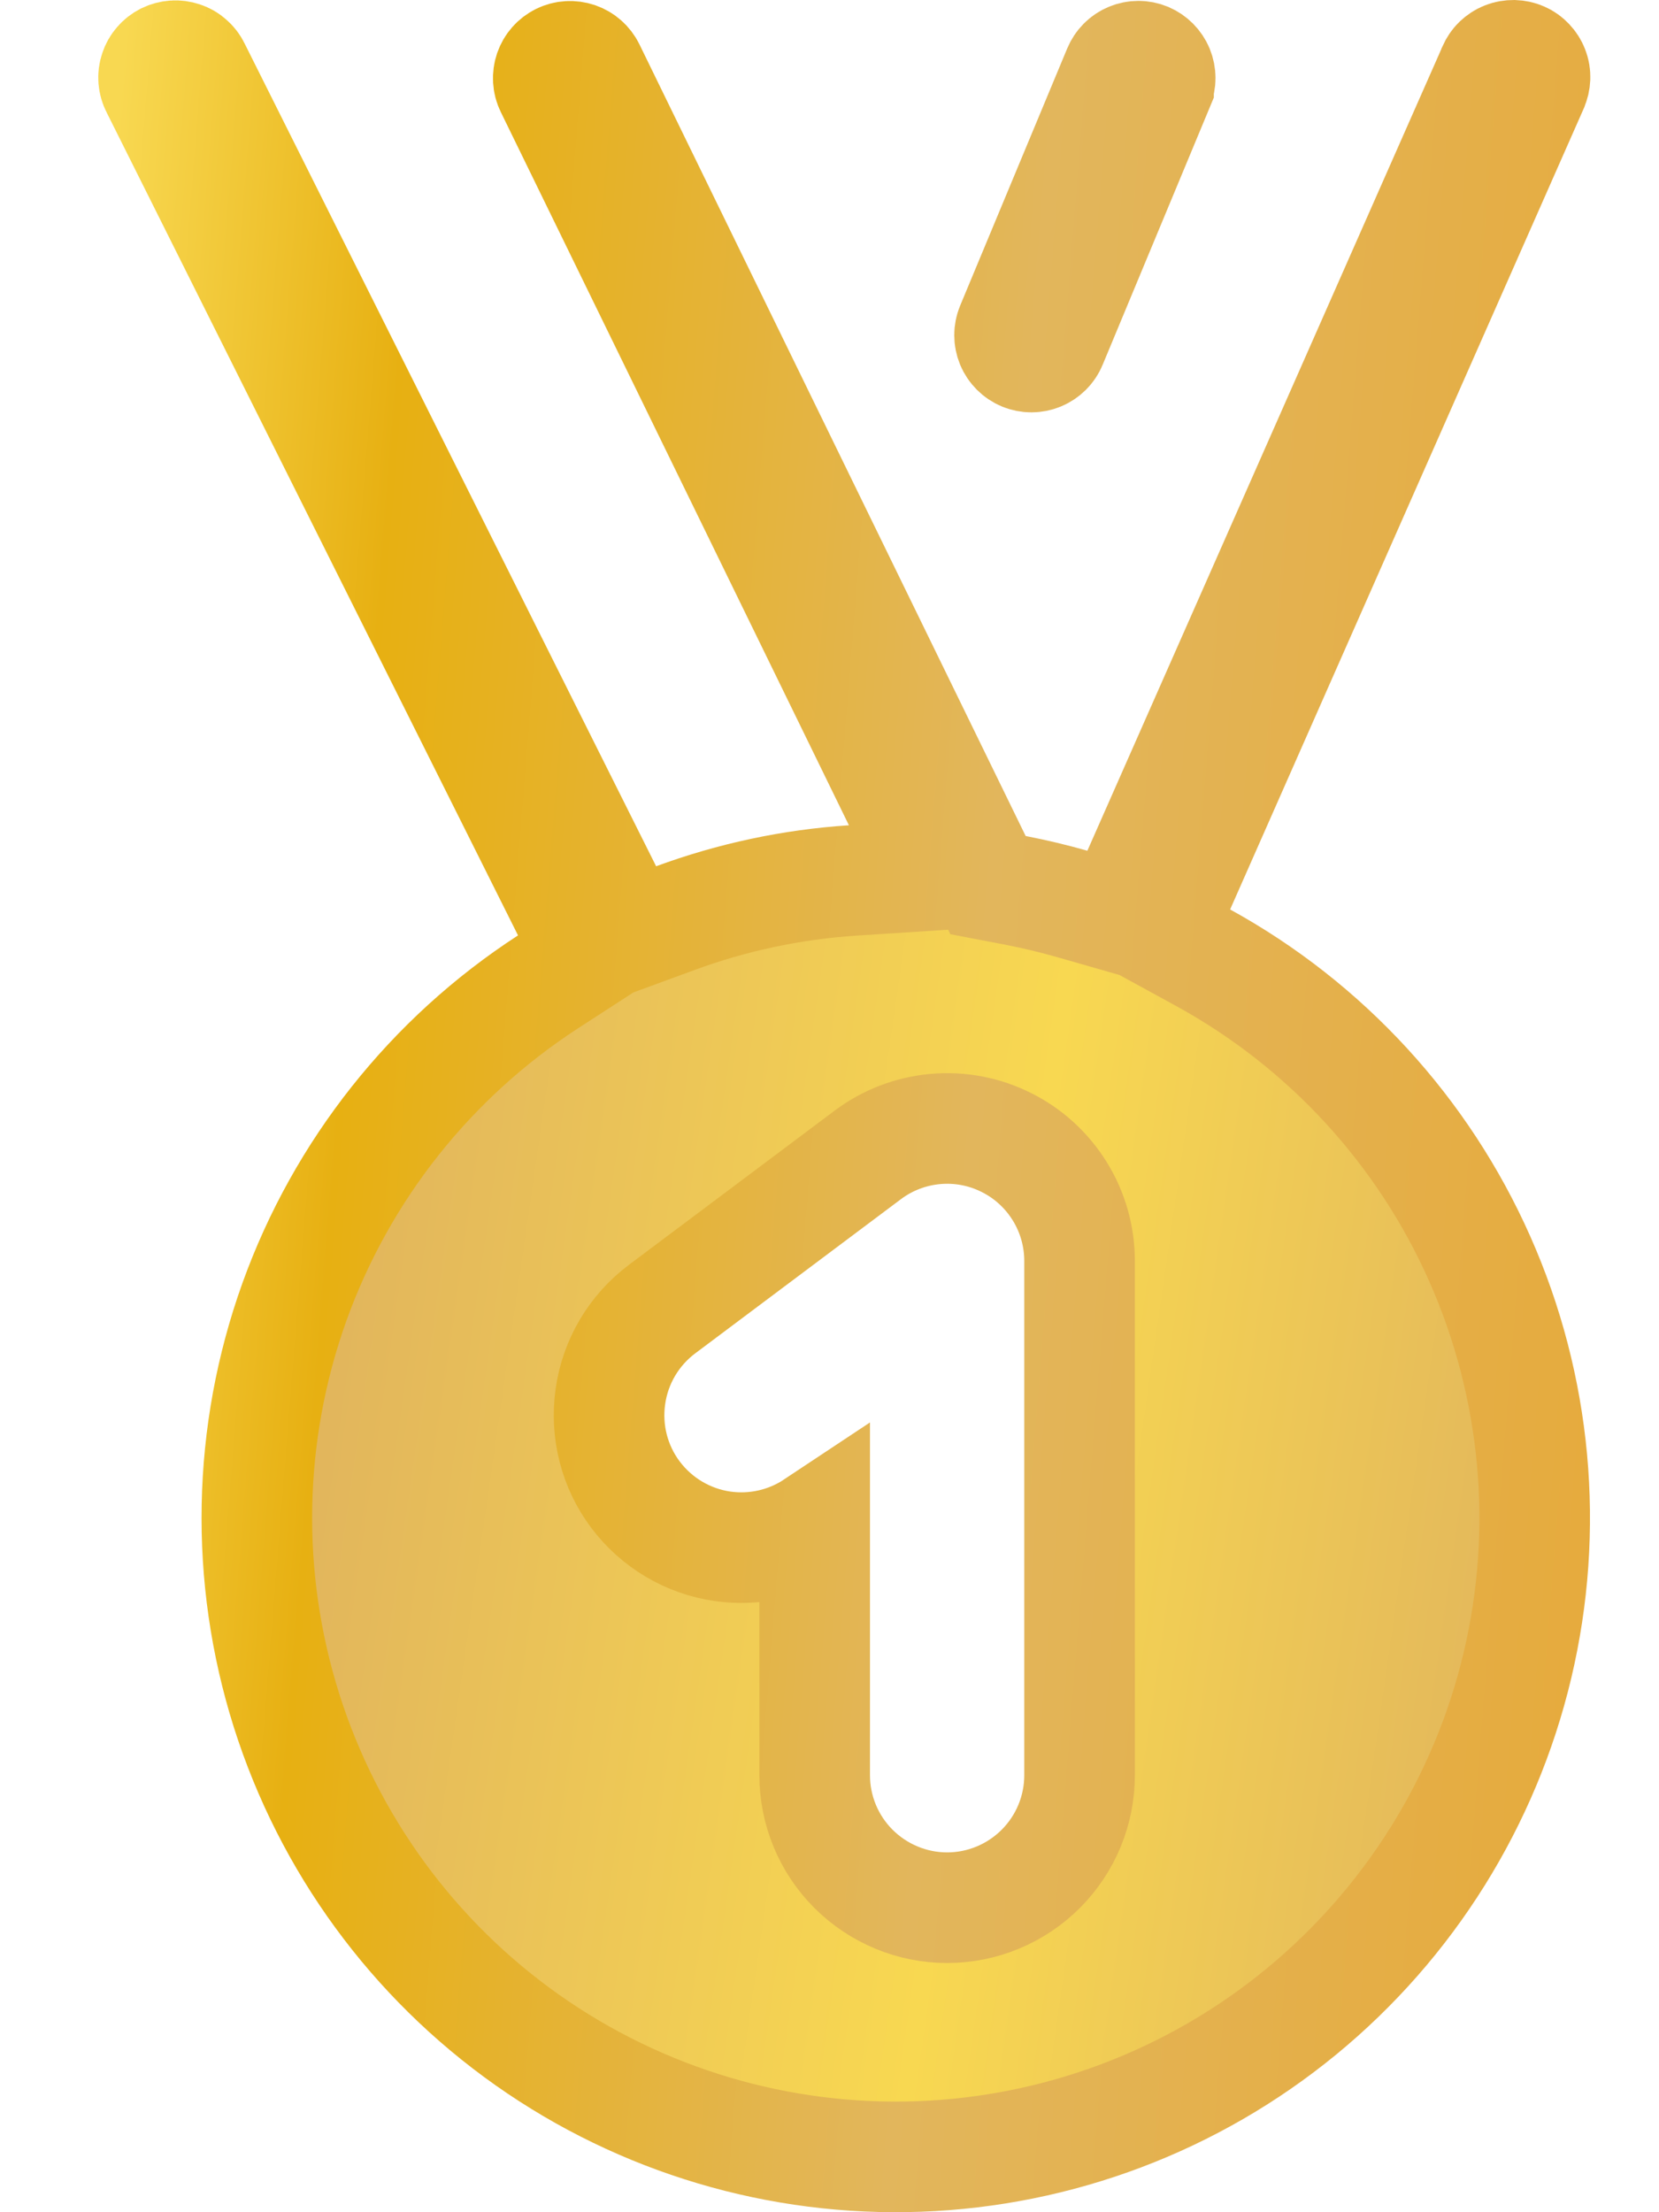<svg xmlns="http://www.w3.org/2000/svg" width="15" height="20" fill="none" xmlns:v="https://vecta.io/nano"><path d="M10.111 0.63L10.111 0.63C10.131 0.582 10.169 0.543 10.218 0.523C10.266 0.503 10.32 0.503 10.369 0.523C10.417 0.544 10.455 0.582 10.475 0.63C10.495 0.679 10.495 0.733 10.475 0.781C10.475 0.782 10.475 0.782 10.475 0.782L9.508 3.106L9.508 3.106C9.488 3.155 9.449 3.193 9.401 3.213C9.353 3.233 9.298 3.233 9.25 3.213C9.202 3.193 9.163 3.154 9.143 3.106C9.123 3.057 9.123 3.003 9.143 2.955L10.111 0.63ZM13.498 0.626L13.498 0.626L13.5 0.62C13.511 0.596 13.525 0.574 13.544 0.556C13.563 0.538 13.585 0.523 13.609 0.514C13.634 0.504 13.66 0.5 13.686 0.5C13.712 0.501 13.738 0.506 13.762 0.517C13.786 0.527 13.807 0.543 13.825 0.562C13.843 0.581 13.857 0.603 13.866 0.627C13.876 0.652 13.88 0.678 13.879 0.704C13.878 0.73 13.872 0.756 13.861 0.78L13.861 0.78L13.859 0.786L10.665 8.02L10.479 8.44L10.881 8.66C11.989 9.269 12.867 10.225 13.379 11.38C13.892 12.536 14.012 13.827 13.72 15.057C13.428 16.287 12.74 17.387 11.763 18.189C10.786 18.991 9.572 19.45 8.309 19.496C7.046 19.542 5.802 19.172 4.769 18.444C3.736 17.715 2.971 16.668 2.59 15.462C2.21 14.257 2.235 12.96 2.662 11.77C3.09 10.58 3.896 9.564 4.956 8.876L5.331 8.633L5.131 8.233L1.412 0.794L1.412 0.794L1.41 0.79C1.398 0.767 1.391 0.742 1.389 0.716C1.387 0.69 1.39 0.664 1.399 0.639C1.407 0.614 1.42 0.591 1.437 0.572C1.454 0.552 1.475 0.536 1.498 0.524C1.521 0.513 1.547 0.506 1.573 0.504C1.599 0.502 1.625 0.506 1.649 0.514C1.674 0.522 1.697 0.535 1.716 0.553C1.736 0.57 1.752 0.591 1.763 0.614L1.763 0.614L1.765 0.618L5.485 8.055L5.685 8.455L6.105 8.301C6.62 8.111 7.16 7.996 7.708 7.96L8.452 7.912L8.125 7.242L4.977 0.793L4.977 0.793C4.954 0.746 4.951 0.692 4.968 0.642C4.985 0.593 5.021 0.552 5.068 0.529C5.115 0.506 5.169 0.503 5.219 0.52C5.268 0.537 5.309 0.573 5.332 0.62L8.824 7.777L8.933 8.002L9.179 8.049C9.354 8.083 9.526 8.124 9.694 8.172L10.113 8.292L10.289 7.893L13.498 0.626ZM6.535 13.98C6.826 14.021 7.122 13.954 7.366 13.792V16.049C7.366 16.367 7.492 16.671 7.717 16.896C7.942 17.12 8.246 17.247 8.564 17.247C8.881 17.247 9.186 17.12 9.41 16.896C9.635 16.671 9.761 16.367 9.761 16.049V11.4C9.761 11.177 9.699 10.959 9.582 10.77C9.465 10.581 9.298 10.428 9.099 10.329C8.9 10.229 8.678 10.187 8.456 10.207C8.235 10.227 8.023 10.308 7.845 10.442L5.985 11.836C5.731 12.027 5.563 12.311 5.519 12.625C5.474 12.94 5.555 13.259 5.746 13.513C5.937 13.767 6.22 13.935 6.535 13.98Z" fill="url(#A)" stroke="url(#B)"/><defs><linearGradient id="A" x1="4.298" y1="3.784" x2="15.198" y2="5.357" gradientUnits="userSpaceOnUse"><stop stop-color="#e2b65c"/><stop offset=".547" stop-color="#f8d851"/><stop offset="1" stop-color="#e2b65c"/></linearGradient><linearGradient id="B" x1="1.074" y1="1.024" x2="15.798" y2="2.21" gradientUnits="userSpaceOnUse"><stop stop-color="#f8d851"/><stop offset=".184" stop-color="#e7b012"/><stop offset=".57" stop-color="#e2b65c"/><stop offset="1" stop-color="#e6aa3b"/></linearGradient></defs></svg>